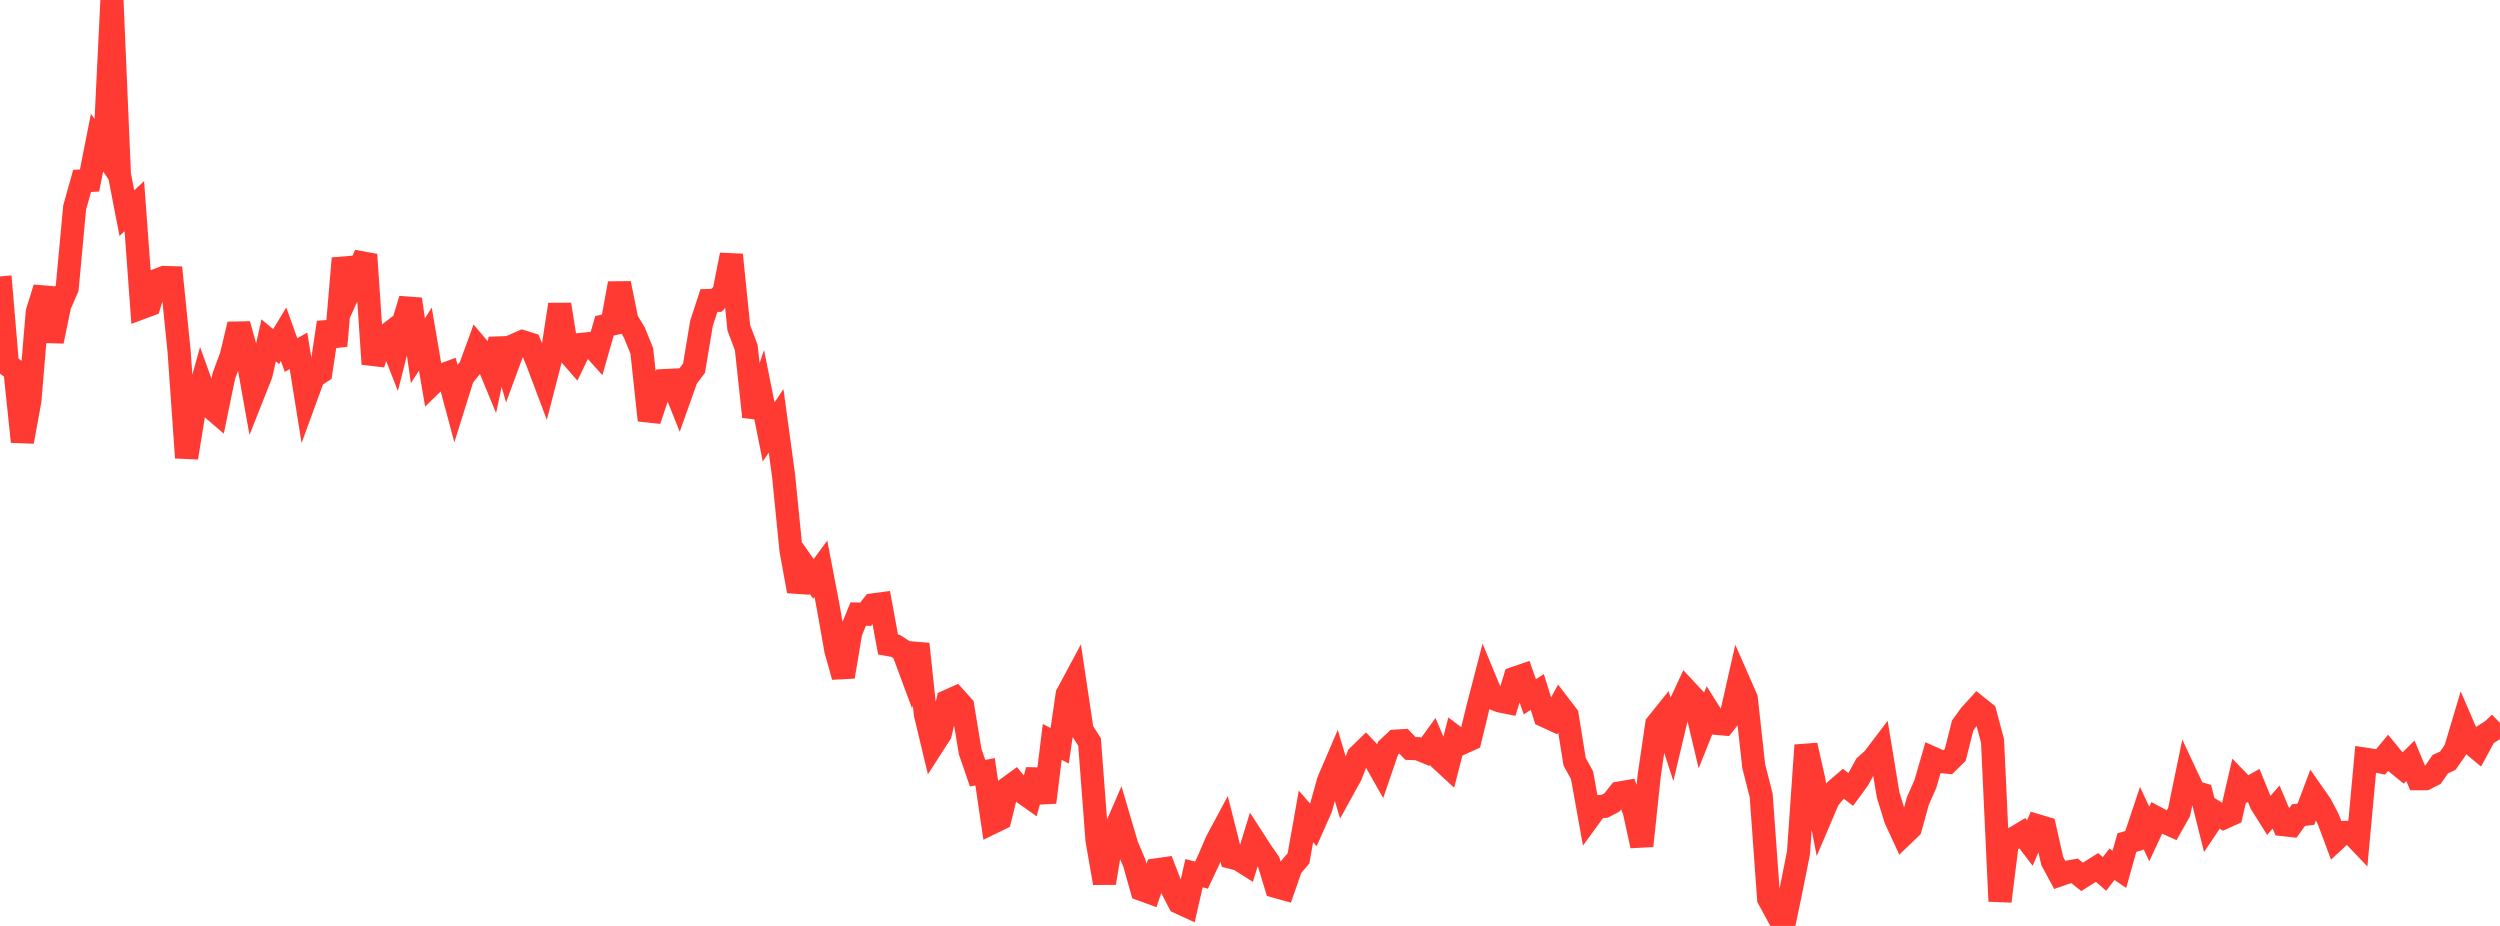 <?xml version="1.0" standalone="no"?>
<!DOCTYPE svg PUBLIC "-//W3C//DTD SVG 1.1//EN" "http://www.w3.org/Graphics/SVG/1.1/DTD/svg11.dtd">

<svg width="135" height="50" viewBox="0 0 135 50" preserveAspectRatio="none" 
  xmlns="http://www.w3.org/2000/svg"
  xmlns:xlink="http://www.w3.org/1999/xlink">


<polyline points="0.0, 14.925 0.403, 19.698 0.806, 19.994 1.209, 23.85 1.612, 21.642 2.015, 16.844 2.418, 15.552 2.821, 18.43 3.224, 16.481 3.627, 15.561 4.03, 11.21 4.433, 9.77 4.836, 9.747 5.239, 7.707 5.642, 8.283 6.045, 0.0 6.448, 9.43 6.851, 11.51 7.254, 11.131 7.657, 16.613 8.06, 16.464 8.463, 15.136 8.866, 14.983 9.269, 14.996 9.672, 18.974 10.075, 24.715 10.478, 22.242 10.881, 20.791 11.284, 21.904 11.687, 22.251 12.09, 20.295 12.493, 19.209 12.896, 17.513 13.299, 18.964 13.701, 21.214 14.104, 20.197 14.507, 18.381 14.91, 18.716 15.313, 18.05 15.716, 19.173 16.119, 18.945 16.522, 21.457 16.925, 20.354 17.328, 20.089 17.731, 17.415 18.134, 18.674 18.537, 13.952 18.94, 15.536 19.343, 14.636 19.746, 13.75 20.149, 19.656 20.552, 18.361 20.955, 18.053 21.358, 19.078 21.761, 17.488 22.164, 16.157 22.567, 18.941 22.97, 18.31 23.373, 20.681 23.776, 20.289 24.179, 20.142 24.582, 21.645 24.985, 20.36 25.388, 19.855 25.791, 18.749 26.194, 19.226 26.597, 20.203 27.0, 18.312 27.403, 19.721 27.806, 18.628 28.209, 18.449 28.612, 18.576 29.015, 19.535 29.418, 20.604 29.821, 19.043 30.224, 16.444 30.627, 18.966 31.03, 19.43 31.433, 18.595 31.836, 18.554 32.239, 19.001 32.642, 17.594 33.045, 17.501 33.448, 15.304 33.851, 17.289 34.254, 17.955 34.657, 18.946 35.06, 22.693 35.463, 21.49 35.866, 20.553 36.269, 20.534 36.672, 21.546 37.075, 20.414 37.478, 19.879 37.881, 17.456 38.284, 16.23 38.687, 16.221 39.09, 15.798 39.493, 13.762 39.896, 17.703 40.299, 18.773 40.701, 22.506 41.104, 21.312 41.507, 23.326 41.91, 22.725 42.313, 25.68 42.716, 29.718 43.119, 31.923 43.522, 30.684 43.925, 31.26 44.328, 30.713 44.731, 32.82 45.134, 35.106 45.537, 36.542 45.94, 34.142 46.343, 33.16 46.746, 33.168 47.149, 32.665 47.552, 32.611 47.955, 34.804 48.358, 34.876 48.761, 35.135 49.164, 36.223 49.567, 34.778 49.97, 38.558 50.373, 40.244 50.776, 39.617 51.179, 37.864 51.582, 37.684 51.985, 38.131 52.388, 40.583 52.791, 41.754 53.194, 41.675 53.597, 44.412 54.0, 44.216 54.403, 42.568 54.806, 42.275 55.209, 42.769 55.612, 43.055 56.015, 41.59 56.418, 43.326 56.821, 40.062 57.224, 40.271 57.627, 37.502 58.03, 36.75 58.433, 39.437 58.836, 40.068 59.239, 45.369 59.642, 47.683 60.045, 45.217 60.448, 44.287 60.851, 45.657 61.254, 46.609 61.657, 48.033 62.06, 48.18 62.463, 46.972 62.866, 46.914 63.269, 47.956 63.672, 48.73 64.075, 48.916 64.478, 47.153 64.881, 47.256 65.284, 46.4 65.687, 45.453 66.09, 44.702 66.493, 46.298 66.896, 46.399 67.299, 46.655 67.701, 45.348 68.104, 45.973 68.507, 46.552 68.91, 47.871 69.313, 47.984 69.716, 46.825 70.119, 46.352 70.522, 44.086 70.925, 44.547 71.328, 43.638 71.731, 42.188 72.134, 41.246 72.537, 42.597 72.94, 41.865 73.343, 40.833 73.746, 40.44 74.149, 40.865 74.552, 41.579 74.955, 40.401 75.358, 40.022 75.761, 39.997 76.164, 40.416 76.567, 40.431 76.97, 40.596 77.373, 40.038 77.776, 40.996 78.179, 41.368 78.582, 39.805 78.985, 40.109 79.388, 39.926 79.791, 38.269 80.194, 36.718 80.597, 37.691 81.0, 37.852 81.403, 37.932 81.806, 36.618 82.209, 36.48 82.612, 37.626 83.015, 37.369 83.418, 38.657 83.821, 38.842 84.224, 38.109 84.627, 38.635 85.03, 41.132 85.433, 41.869 85.836, 44.112 86.239, 43.558 86.642, 43.544 87.045, 43.333 87.448, 42.824 87.851, 42.754 88.254, 43.816 88.657, 45.675 89.06, 41.865 89.463, 39.116 89.866, 38.615 90.269, 39.862 90.672, 38.161 91.075, 37.294 91.478, 37.726 91.881, 39.428 92.284, 38.424 92.687, 39.061 93.09, 39.096 93.493, 38.583 93.896, 36.803 94.299, 37.72 94.701, 41.373 95.104, 42.955 95.507, 48.525 95.91, 49.269 96.313, 50.0 96.716, 48.07 97.119, 46.046 97.522, 40.244 97.925, 42.028 98.328, 44.104 98.731, 43.161 99.134, 42.668 99.537, 42.321 99.94, 42.631 100.343, 42.079 100.746, 41.347 101.149, 40.987 101.552, 40.457 101.955, 42.911 102.358, 44.221 102.761, 45.094 103.164, 44.707 103.567, 43.246 103.97, 42.335 104.373, 40.943 104.776, 41.122 105.179, 41.16 105.582, 40.765 105.985, 39.177 106.388, 38.617 106.791, 38.175 107.194, 38.497 107.597, 40.012 108.0, 48.666 108.403, 45.441 108.806, 45.238 109.209, 44.996 109.612, 45.524 110.015, 44.589 110.418, 44.709 110.821, 46.496 111.224, 47.24 111.627, 47.1 112.03, 47.027 112.433, 47.352 112.836, 47.097 113.239, 46.842 113.642, 47.195 114.045, 46.67 114.448, 46.944 114.851, 45.501 115.254, 45.381 115.657, 44.175 116.06, 45.034 116.463, 44.173 116.866, 44.387 117.269, 44.566 117.672, 43.851 118.075, 41.903 118.478, 42.763 118.881, 42.884 119.284, 44.495 119.687, 43.895 120.09, 44.151 120.493, 43.969 120.896, 42.227 121.299, 42.642 121.701, 42.415 122.104, 43.403 122.507, 44.043 122.91, 43.581 123.313, 44.532 123.716, 44.577 124.119, 44.017 124.522, 43.966 124.925, 42.893 125.328, 43.472 125.731, 44.245 126.134, 45.328 126.537, 44.954 126.94, 44.941 127.343, 45.363 127.746, 40.999 128.149, 41.06 128.552, 41.142 128.955, 40.657 129.358, 41.149 129.761, 41.479 130.164, 41.083 130.567, 42.05 130.97, 42.049 131.373, 41.845 131.776, 41.265 132.179, 41.081 132.582, 40.509 132.985, 39.159 133.388, 40.093 133.791, 40.428 134.194, 39.685 134.597, 39.427 135.0, 39.041" fill="none" stroke="#ff3a33" stroke-width="1.25"/>

</svg>